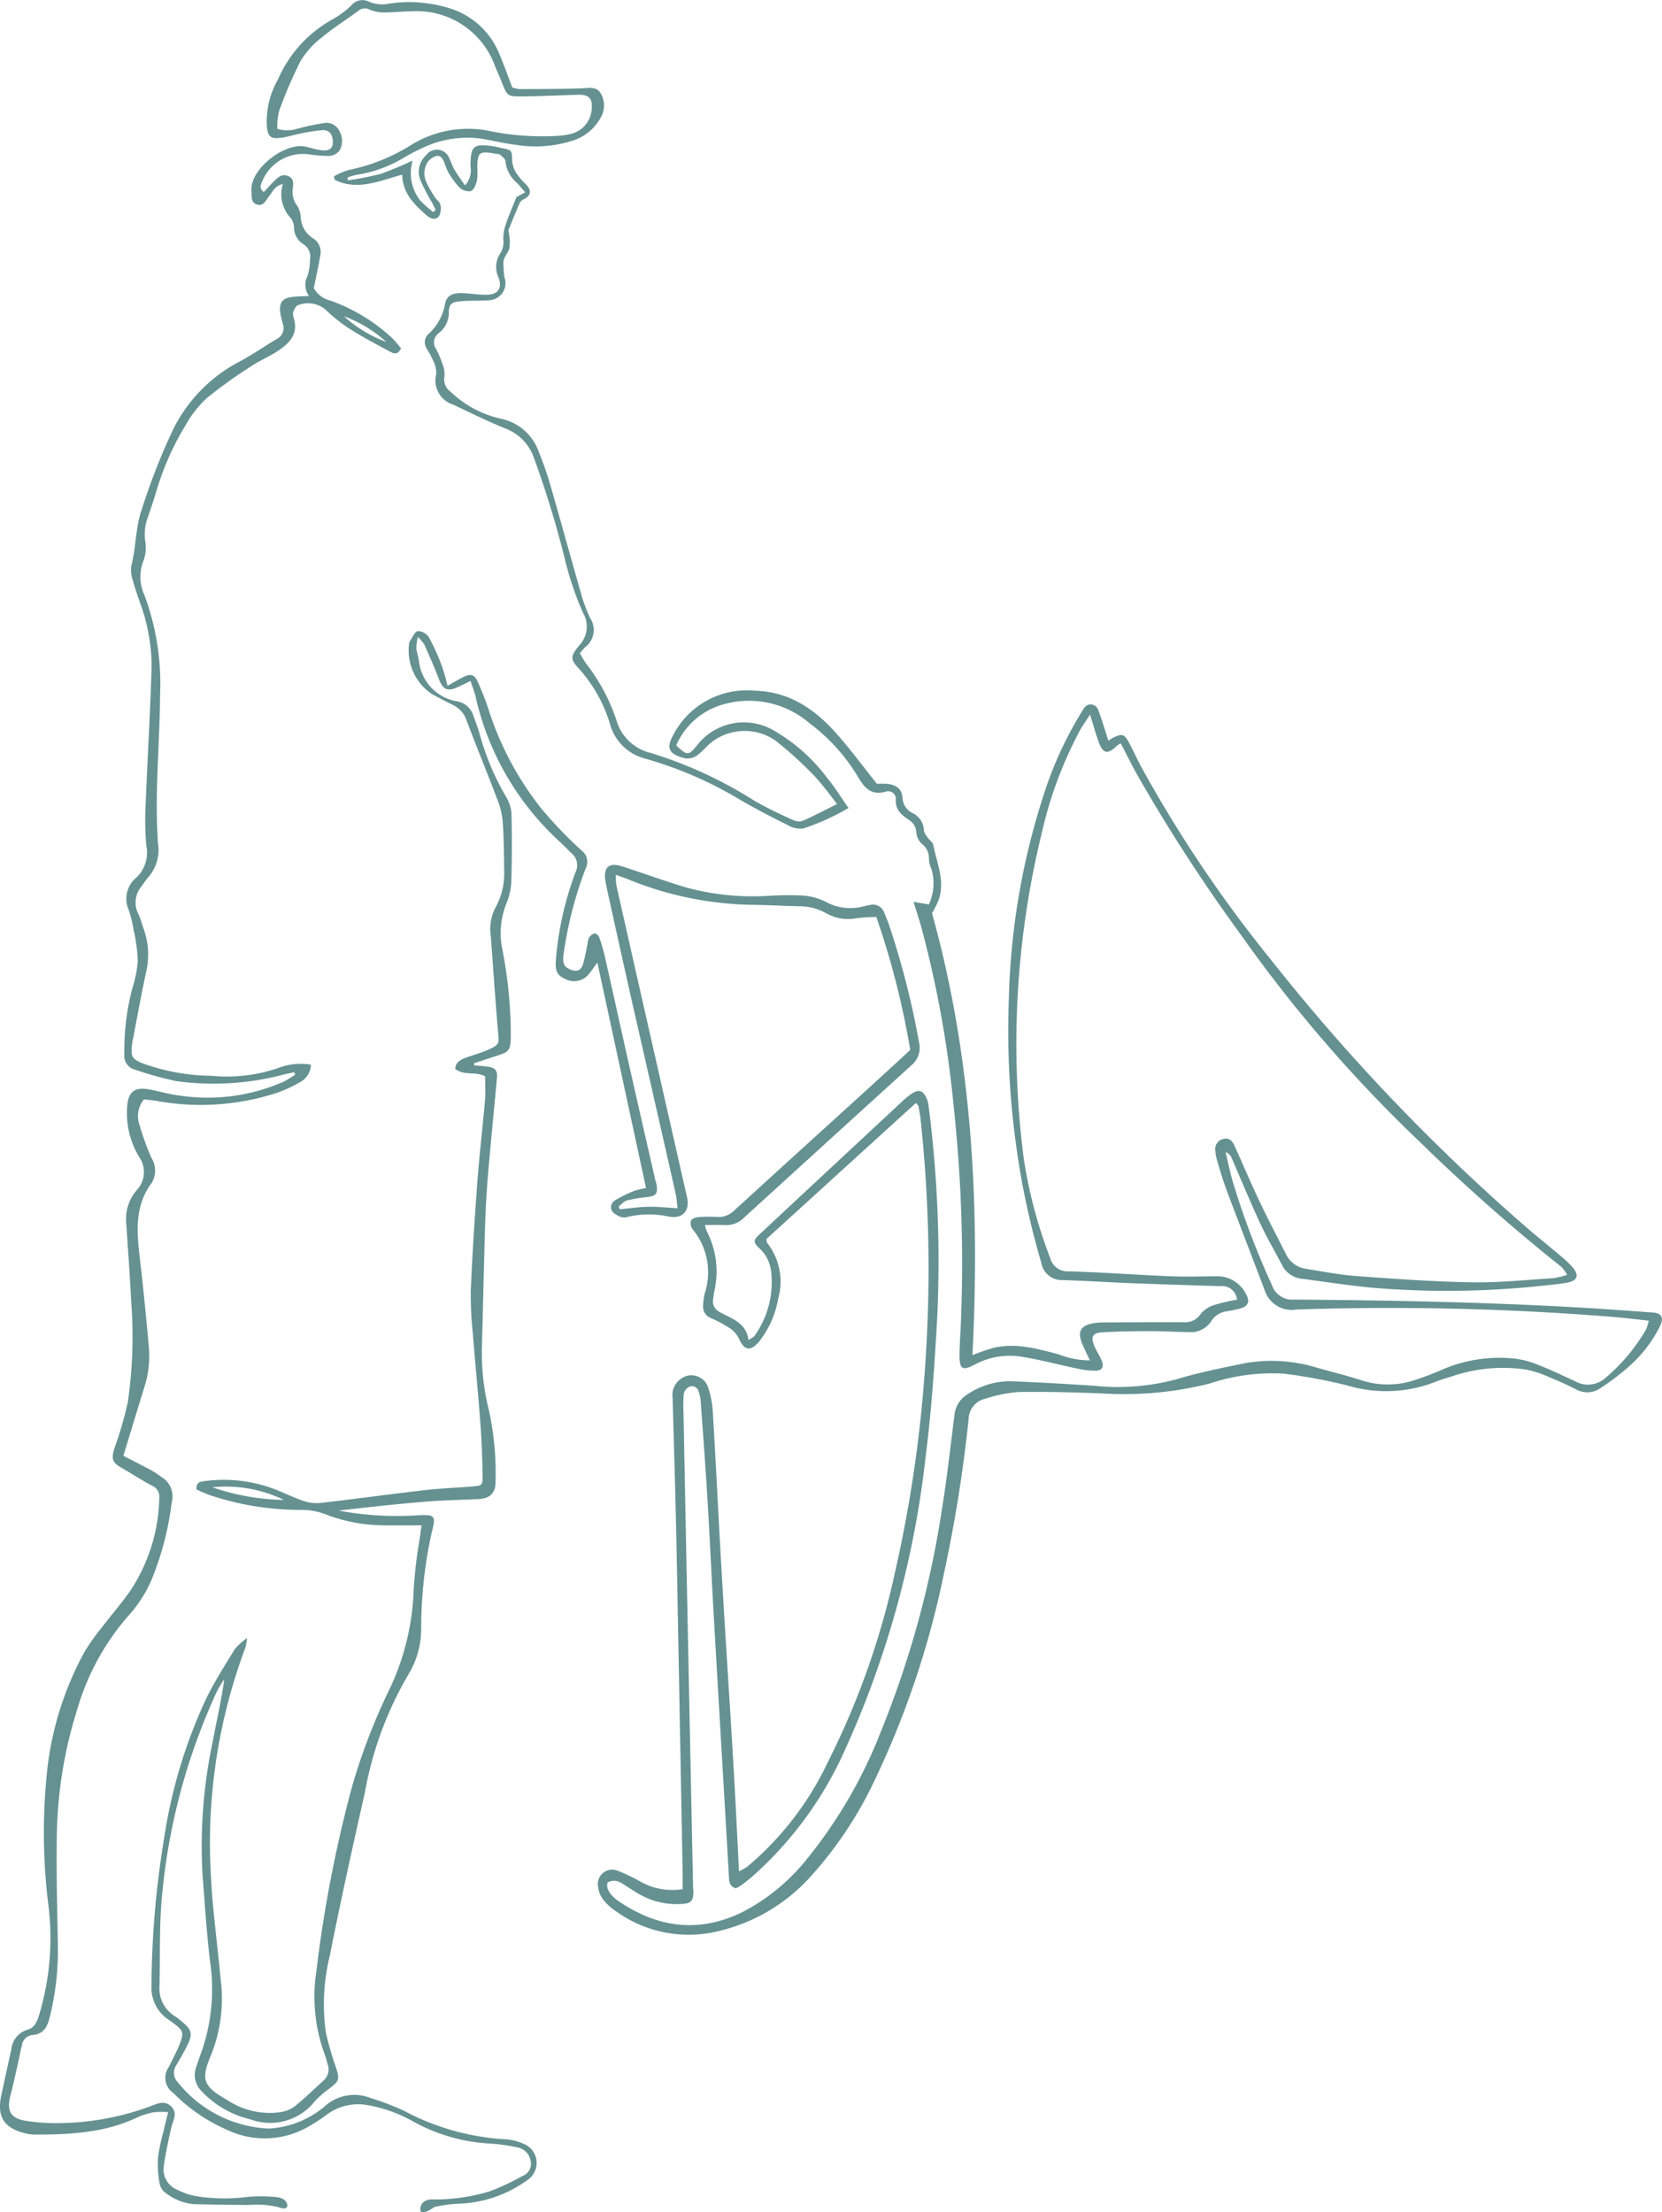 <svg xmlns="http://www.w3.org/2000/svg" width="140.1" height="186.516" viewBox="0 0 140.1 186.516"><path id="Trac&#xE9;_16" data-name="Trac&#xE9; 16" d="M950.332,281.678a7.712,7.712,0,0,0-2.353-.14c-1.544-.02-3.088-.034-4.632-.07a4.618,4.618,0,0,1-2.37-.962,1.264,1.264,0,0,1-.491-.787,9.146,9.146,0,0,1-.143-2.131,16.166,16.166,0,0,1,.459-2.215c.118-.52.25-1.037.4-1.667a6.781,6.781,0,0,0-1.241.015,6.323,6.323,0,0,0-1.434.464c-2.719,1.278-5.623,1.41-8.549,1.415a3.623,3.623,0,0,1-.853-.117c-1.761-.436-2.368-1.41-1.988-3.182q.417-1.944.85-3.885a1.894,1.894,0,0,1,1.351-1.651c.627-.171.832-.727,1.007-1.3a22.487,22.487,0,0,0,.755-9.29,49.411,49.411,0,0,1-.171-10.457,26.948,26.948,0,0,1,3.262-10.884,19.311,19.311,0,0,1,1.509-2.1c.763-1,1.593-1.954,2.314-2.984a14.7,14.7,0,0,0,2.443-7.823.974.974,0,0,0-.594-1.028c-.858-.451-1.668-.993-2.511-1.473-.869-.494-.964-.764-.656-1.747a30.994,30.994,0,0,0,1.105-3.82,38.242,38.242,0,0,0,.289-8.508c-.107-2.19-.27-4.378-.417-6.566a3.757,3.757,0,0,1,.877-2.811,2.216,2.216,0,0,0,.223-2.785,7.187,7.187,0,0,1-1.008-4.444c.149-1.3.888-1.441,1.883-1.259.88.161,1.747.436,2.633.524a15.824,15.824,0,0,0,8.653-1.184c.341-.165.654-.388.979-.584-.026-.072-.052-.144-.077-.216-.281.061-.563.119-.843.184a23.105,23.105,0,0,1-9.09.57,29.544,29.544,0,0,1-3.52-.98,1.188,1.188,0,0,1-.866-1.31,20.347,20.347,0,0,1,.673-5.553,9.761,9.761,0,0,0,.458-2.32,14.527,14.527,0,0,0-.367-2.645,9.178,9.178,0,0,0-.419-1.67,2.319,2.319,0,0,1,.7-2.718,2.914,2.914,0,0,0,.806-2.651,25.309,25.309,0,0,1-.046-3.766c.148-3.811.386-7.62.489-11.432a15.526,15.526,0,0,0-.977-5.285c-.205-.614-.429-1.224-.59-1.85a2.684,2.684,0,0,1-.146-1.269c.415-1.552.339-3.177.873-4.723a54.4,54.4,0,0,1,2.583-6.628,12.917,12.917,0,0,1,5.669-5.87c1.079-.569,2.082-1.28,3.135-1.9a1.026,1.026,0,0,0,.515-1.276c-.072-.278-.15-.557-.2-.84-.151-.962.141-1.349,1.093-1.444.393-.039.79-.044,1.306-.07a1.615,1.615,0,0,1-.114-1.7,4.978,4.978,0,0,0,.207-1.382,1.24,1.24,0,0,0-.581-1.3,1.621,1.621,0,0,1-.765-1.347,1.551,1.551,0,0,0-.246-.808,2.921,2.921,0,0,1-.7-2.9c-.7.15-.861.666-1.156,1.024s-.483.913-1.072.685c-.489-.19-.381-.717-.42-1.137a1.558,1.558,0,0,1,0-.216c.085-1.769,2.87-3.9,4.585-3.505.421.1.835.233,1.26.292.675.1,1-.13,1.016-.631.018-.689-.293-1.1-.914-1.056a16.363,16.363,0,0,0-1.91.308c-.564.108-1.117.3-1.685.352-.744.072-.94-.147-1.044-.893a7.131,7.131,0,0,1,.931-4.046,10.615,10.615,0,0,1,4.65-5.092,7.681,7.681,0,0,0,1.542-1.158,1.2,1.2,0,0,1,1.466-.305,2.929,2.929,0,0,0,1.775.154,11.45,11.45,0,0,1,4.914.368,6.608,6.608,0,0,1,4.2,3.627c.438.98.783,2,1.2,3.083a2.89,2.89,0,0,0,.654.141c1.727-.007,3.454-.012,5.18-.066.579-.018,1.214-.182,1.582.358a2,2,0,0,1,.065,2.062,4.084,4.084,0,0,1-2.54,2.036,10.214,10.214,0,0,1-4.592.316c-1-.12-1.978-.369-2.971-.529a8.743,8.743,0,0,0-4.846.738,18.062,18.062,0,0,0-1.629.842,10.852,10.852,0,0,1-4.028,1.471,4.075,4.075,0,0,0-.774.236l.051.225a25.73,25.73,0,0,0,2.723-.53,28.46,28.46,0,0,0,2.73-1.138,3.751,3.751,0,0,0,.638,3.372,12.466,12.466,0,0,0,1.079.97l.234-.174c-.111-.217-.221-.436-.335-.652a15.315,15.315,0,0,1-.978-1.9,1.9,1.9,0,0,1,.518-2.081,1.106,1.106,0,0,1,1.935.291c.154.284.235.608.4.885.266.449.573.873.915,1.388a1.835,1.835,0,0,0,.469-1.6c.009-1.741.237-1.952,1.952-1.693.248.037.491.109.738.159.817.165.788.166.824,1.019a2.2,2.2,0,0,0,.3,1,5.578,5.578,0,0,0,.829.991c.477.489.528.947-.146,1.289a.7.7,0,0,0-.324.266c-.33.751-.636,1.512-.95,2.271a.248.248,0,0,0-.03.1,4.137,4.137,0,0,1,.081,1.54c-.154.443-.574.791-.493,1.349a9.723,9.723,0,0,0,.075,1.034,1.446,1.446,0,0,1-1.341,1.959c-.753.061-1.515.01-2.266.078s-1.079.134-1.076,1a2.153,2.153,0,0,1-.843,1.691.961.961,0,0,0-.23,1.34,8.425,8.425,0,0,1,.513,1.189,2.505,2.505,0,0,1,.193,1.135,1.279,1.279,0,0,0,.53,1.294,8.978,8.978,0,0,0,4.24,2.263,4.3,4.3,0,0,1,3.179,2.786,27.723,27.723,0,0,1,1.05,3.059c.84,2.9,1.632,5.82,2.468,8.724a12.444,12.444,0,0,0,.813,2.226,1.841,1.841,0,0,1-.457,2.5,4.555,4.555,0,0,0-.41.478c.177.291.335.607.544.885a16.064,16.064,0,0,1,2.535,4.74,3.951,3.951,0,0,0,2.892,2.777,35.974,35.974,0,0,1,8.785,4.059,34.1,34.1,0,0,0,3.188,1.581,1.131,1.131,0,0,0,.809.1c.945-.414,1.859-.9,2.921-1.426a28.821,28.821,0,0,0-1.9-2.373,32.294,32.294,0,0,0-3.266-2.969,4.554,4.554,0,0,0-5.766.439,7.118,7.118,0,0,1-.867.806,1.469,1.469,0,0,1-.977.242c-1.521-.362-1.6-.941-.992-2.035a6.987,6.987,0,0,1,6.822-3.672c2.933.069,5.107,1.573,6.945,3.661,1.163,1.322,2.212,2.743,3.369,4.192a8.437,8.437,0,0,1,.866.005c.774.074,1.249.44,1.292,1.192a1.5,1.5,0,0,0,.848,1.27,1.665,1.665,0,0,1,.953,1.458c0,.212.2.431.332.627s.413.37.456.587c.3,1.529,1.005,3.027.465,4.635a9.548,9.548,0,0,1-.566,1.139c3.372,12.1,4.049,24.6,3.406,37.258a18.468,18.468,0,0,1,1.752-.61c1.9-.458,3.708.069,5.519.54a6.988,6.988,0,0,0,2.629.509c-.227-.487-.439-.914-.625-1.351-.449-1.05-.19-1.57.905-1.778a5.929,5.929,0,0,1,1.075-.07q3.243-.018,6.484-.019a1.578,1.578,0,0,0,1.541-.754,2.457,2.457,0,0,1,1.244-.735,15.114,15.114,0,0,1,1.776-.411,1.262,1.262,0,0,0-1.413-1.14c-2.482-.075-4.964-.152-7.445-.248-1.943-.075-3.884-.2-5.826-.264a1.746,1.746,0,0,1-1.813-1.472,66.2,66.2,0,0,1-2.095-9.7,70.7,70.7,0,0,1-.64-12.5,60.333,60.333,0,0,1,3.189-18,31.416,31.416,0,0,1,2.951-6.232c.194-.306.349-.656.793-.627.507.033.605.468.734.827.254.706.467,1.426.723,2.222.23-.138.365-.237.514-.3.609-.28.829-.238,1.149.333.386.689.7,1.418,1.073,2.116a110.011,110.011,0,0,0,11.081,16.466,166.79,166.79,0,0,0,21.387,22.391c.953.825,1.94,1.61,2.9,2.425a9.012,9.012,0,0,1,1.018.963c.6.7.431,1.155-.5,1.316-.6.1-1.212.164-1.821.225a74.776,74.776,0,0,1-14.778.171c-1.893-.188-3.775-.48-5.662-.728a2.1,2.1,0,0,1-1.715-1.149c-.612-1.179-1.292-2.325-1.849-3.529-.847-1.826-1.612-3.691-2.417-5.537a.778.778,0,0,0-.5-.462c.225.915.4,1.847.686,2.743a68.135,68.135,0,0,0,3.223,8.464,1.806,1.806,0,0,0,1.87,1.219c8.068.056,16.134.215,24.191.678,2.013.116,4.024.268,6.035.412.758.054.969.431.6,1.178a11.127,11.127,0,0,1-2.632,3.4,20.807,20.807,0,0,1-2.4,1.817,1.936,1.936,0,0,1-2.053.073c-.736-.374-1.491-.719-2.259-1.023a8.163,8.163,0,0,0-2.041-.651,13.357,13.357,0,0,0-5.868.5c-.577.2-1.175.345-1.736.58a11.4,11.4,0,0,1-7.4.263,47.41,47.41,0,0,0-5.289-.981,16.614,16.614,0,0,0-6.273.834,29.455,29.455,0,0,1-8.664.854c-2.479-.111-4.963-.178-7.443-.142a11.781,11.781,0,0,0-2.828.577,1.781,1.781,0,0,0-1.379,1.709,121.072,121.072,0,0,1-2.076,13,75.572,75.572,0,0,1-6.036,17.847,32.975,32.975,0,0,1-5.1,7.6,15.064,15.064,0,0,1-7.831,4.712,10.482,10.482,0,0,1-8.635-1.629,4.668,4.668,0,0,1-1.183-1.09,2.332,2.332,0,0,1-.392-1.289,1.207,1.207,0,0,1,1.6-1.1,14.6,14.6,0,0,1,2.037.971,5.434,5.434,0,0,0,3.509.611c0-.49.007-.913,0-1.336q-.254-13.771-.516-27.543c-.084-4.175-.214-8.35-.328-12.525a1.674,1.674,0,0,1,.668-1.608,1.48,1.48,0,0,1,2.318.694,8.082,8.082,0,0,1,.415,2.315c.263,4.419.472,8.842.731,13.262.317,5.425.674,10.847.995,16.272.174,2.943.31,5.888.47,8.965a5.6,5.6,0,0,0,.674-.377,25.844,25.844,0,0,0,6.759-8.727,66.979,66.979,0,0,0,5.744-16.241,111.485,111.485,0,0,0,2.436-16.211,118.558,118.558,0,0,0-.3-21.783c-.041-.394-.116-.784-.186-1.174-.01-.056-.079-.1-.217-.272l-12.608,11.479c.042.195.035.28.074.327a5.258,5.258,0,0,1,.923,4.693,7.963,7.963,0,0,1-1.6,3.61c-.733.878-1.259.775-1.717-.252a2.144,2.144,0,0,0-.737-.853,11.178,11.178,0,0,0-1.614-.869,1.032,1.032,0,0,1-.656-1.119,5.8,5.8,0,0,1,.132-.958,5.684,5.684,0,0,0-1.005-5.394.852.852,0,0,1-.145-.761c.1-.181.469-.27.729-.291a13.617,13.617,0,0,1,1.512,0,1.845,1.845,0,0,0,1.368-.518q4.945-4.518,9.907-9.018,2-1.818,3.986-3.645c.317-.291.629-.586.973-.906a68.783,68.783,0,0,0-2.859-11.207,14.456,14.456,0,0,0-1.682.111,3.73,3.73,0,0,1-2.5-.4,4.633,4.633,0,0,0-2.155-.612c-1.331-.024-2.662-.1-3.993-.12a28.8,28.8,0,0,1-10.609-2.161c-.3-.121-.6-.22-1.019-.372a5.774,5.774,0,0,0,.047.884q1.431,6.372,2.879,12.739,1.539,6.788,3.078,13.575c.258,1.15-.393,1.838-1.556,1.615a7.9,7.9,0,0,0-3.425.022.968.968,0,0,1-.531.035,1.781,1.781,0,0,1-.766-.46.651.651,0,0,1,.194-.955,10.492,10.492,0,0,1,1.627-.8,6.418,6.418,0,0,1,1-.241c-1.363-6.315-2.716-12.587-4.105-19.024-.293.406-.459.673-.662.908a1.582,1.582,0,0,1-2.023.495c-.736-.336-.877-.66-.807-1.669a27.14,27.14,0,0,1,1.655-7.347,1.315,1.315,0,0,0-.357-1.613c-.34-.322-.658-.668-1.006-.98a23.559,23.559,0,0,1-7.072-12.25c-.1-.4-.258-.791-.421-1.28-.428.209-.736.37-1.052.513-.907.409-1.27.225-1.629-.711-.371-.971-.79-1.924-1.212-2.875a3.614,3.614,0,0,0-.546-.637,4.775,4.775,0,0,0-.13.935c.032.355.161.7.221,1.055a3.867,3.867,0,0,0,3.239,3.444,1.761,1.761,0,0,1,1.363,1.243c.183.508.383,1.012.526,1.531a21.829,21.829,0,0,0,2.21,5.259,3.1,3.1,0,0,1,.463,1.407c.047,1.94.046,3.884-.016,5.823a5.614,5.614,0,0,1-.446,1.871,6.707,6.707,0,0,0-.3,3.809,38.067,38.067,0,0,1,.707,7.3c-.019,1.185-.122,1.306-1.265,1.666-.611.193-1.217.4-1.824.6-.012,0-.006.066-.013.182.367.032.743.049,1.115.1.685.092.879.328.817.989-.249,2.684-.519,5.366-.747,8.052q-.183,2.149-.249,4.309c-.106,3.416-.171,6.835-.27,10.252a19.827,19.827,0,0,0,.609,5.454,25.1,25.1,0,0,1,.543,5.894c.013,1.053-.507,1.482-1.51,1.521-1.511.059-3.024.1-4.53.224-2.4.2-4.8.462-7.192.742a26.955,26.955,0,0,0,6.49.407c1.668-.1,1.745-.042,1.336,1.536a37.49,37.49,0,0,0-.866,8.026,7.419,7.419,0,0,1-1.053,3.807,30.064,30.064,0,0,0-3.688,9.968c-1.024,4.563-2.045,9.129-2.946,13.718a17.166,17.166,0,0,0-.348,6.54,27.1,27.1,0,0,0,.87,3c.3.946.248,1.1-.565,1.723a7.722,7.722,0,0,0-1.218,1.058,4.8,4.8,0,0,1-5.458,1.538,8.2,8.2,0,0,1-4.136-2.406,1.9,1.9,0,0,1-.422-1.995c.117-.34.221-.685.35-1.02a15.964,15.964,0,0,0,.824-7.848c-.3-2.427-.441-4.873-.638-7.312a42.281,42.281,0,0,1,.836-11.166c.328-1.762.744-3.508.992-5.348a9.107,9.107,0,0,0-.6.981,52.536,52.536,0,0,0-4.68,17.646c-.2,2.4-.117,4.814-.178,7.222a2.726,2.726,0,0,0,1.3,2.553,6.629,6.629,0,0,1,.595.466c.841.682.926,1.05.425,2.04-.276.546-.58,1.078-.891,1.605a1.15,1.15,0,0,0,.135,1.485,10.384,10.384,0,0,0,7.658,3.879,7.94,7.94,0,0,0,4.391-1.623,1.963,1.963,0,0,0,.257-.2,3.719,3.719,0,0,1,3.921-.755,23.1,23.1,0,0,1,2.817,1.076,20.627,20.627,0,0,0,8.448,2.4,4.292,4.292,0,0,1,1.563.36,1.733,1.733,0,0,1,.372,3.1,10.482,10.482,0,0,1-5.841,1.981,10.239,10.239,0,0,0-2,.285c-.455.346-1.125.636-1.155.265-.052-.518.313-.914.964-.916a15.74,15.74,0,0,0,4.9-.691,19.572,19.572,0,0,0,2.719-1.275,1.1,1.1,0,0,0,.7-1.313,1.373,1.373,0,0,0-1.174-1.117,14.981,14.981,0,0,0-2.239-.313,14.94,14.94,0,0,1-6.571-1.913,12.132,12.132,0,0,0-3.748-1.328,4.425,4.425,0,0,0-3.467.82,14.261,14.261,0,0,1-1.536,1,7.369,7.369,0,0,1-6.95.215,14.294,14.294,0,0,1-4.419-3.053,1.552,1.552,0,0,1-.376-2.215c.318-.684.7-1.344.954-2.05.306-.845.214-1.014-.489-1.557-.142-.11-.287-.218-.435-.32a3.237,3.237,0,0,1-1.505-2.907,79.33,79.33,0,0,1,1.07-12.462,42.684,42.684,0,0,1,3.54-11.738c.705-1.448,1.583-2.814,2.424-4.192a5.761,5.761,0,0,1,1.024-.925,5.191,5.191,0,0,1-.124.766,46.928,46.928,0,0,0-2.922,19.288c.137,2.9.559,5.8.816,8.7a12.75,12.75,0,0,1-.747,6.257c-.965,2.276-.761,2.757,1.383,3.992a6.417,6.417,0,0,0,4.431.97,2.69,2.69,0,0,0,1.179-.483c.837-.679,1.615-1.431,2.411-2.161a1.235,1.235,0,0,0,.371-1.373c-.086-.275-.142-.561-.246-.828a14.087,14.087,0,0,1-.711-7.007,109.714,109.714,0,0,1,3.03-15.667,51.352,51.352,0,0,1,3.048-7.955,21.1,21.1,0,0,0,2.129-8.625,38.173,38.173,0,0,1,.494-4.173c.044-.35.1-.7.171-1.2-1.089,0-2.081,0-3.072,0a13.943,13.943,0,0,1-5.066-.943,5.531,5.531,0,0,0-2.1-.36,23.946,23.946,0,0,1-7.634-1.253,10.893,10.893,0,0,1-1.109-.478c-.024-.644.361-.651.721-.7a12.062,12.062,0,0,1,5.734.634c.843.309,1.647.727,2.5,1.017a3.474,3.474,0,0,0,1.459.2c2.964-.339,5.921-.748,8.885-1.09,1.32-.153,2.653-.193,3.978-.306.806-.068.858-.092.844-.917-.025-1.474-.077-2.949-.186-4.419-.184-2.51-.434-5.015-.631-7.525a30.769,30.769,0,0,1-.177-3.661c.131-3.053.326-6.1.553-9.152.172-2.3.448-4.584.646-6.878.058-.673.009-1.355.009-2.025-.807-.451-1.785-.021-2.521-.634.046-.594.478-.78.914-.943.639-.238,1.307-.409,1.925-.691.834-.38.863-.48.792-1.29-.245-2.758-.423-5.521-.633-8.283a3.944,3.944,0,0,1,.405-2.406,5.915,5.915,0,0,0,.723-3.118c-.008-1.368-.031-2.738-.121-4.1a6.234,6.234,0,0,0-.413-1.774c-.867-2.284-1.792-4.548-2.661-6.832a2.153,2.153,0,0,0-1.12-1.239c-.581-.285-1.15-.593-1.724-.892a4.408,4.408,0,0,1-1.974-4.265.444.444,0,0,1,.056-.207c.217-.311.4-.8.679-.867a1.16,1.16,0,0,1,.938.529,18.873,18.873,0,0,1,1.1,2.435,16.913,16.913,0,0,1,.462,1.648c.494-.275.858-.484,1.228-.682.728-.388,1.047-.3,1.358.416s.618,1.457.857,2.209a26.447,26.447,0,0,0,4.49,8.435,35.244,35.244,0,0,0,3.365,3.5,1.208,1.208,0,0,1,.357,1.51,32.813,32.813,0,0,0-1.861,7.194c-.11.822.019,1.111.567,1.34s.917.076,1.077-.486.252-1.122.373-1.684a1.527,1.527,0,0,1,.122-.519.855.855,0,0,1,.467-.357c.1-.022.329.167.379.3a13.217,13.217,0,0,1,.462,1.544c.658,2.909,1.3,5.823,1.952,8.733q1.15,5.1,2.323,10.2c.032.14.089.275.11.417.112.767-.051.95-.817,1.038a11.173,11.173,0,0,0-1.693.289c-.257.071-.46.336-.688.513.035.075.07.151.1.226.794-.075,1.587-.194,2.383-.211.777-.016,1.556.074,2.483.125-.06-.483-.075-.861-.157-1.224q-1.8-7.945-3.614-15.888c-.746-3.3-1.469-6.6-2.2-9.9-.039-.176-.069-.353-.1-.531-.2-1.218.262-1.649,1.419-1.275,1.775.574,3.53,1.215,5.315,1.754a21.35,21.35,0,0,0,6.943.728,26.657,26.657,0,0,1,3.017-.026,5.125,5.125,0,0,1,1.939.562,4.274,4.274,0,0,0,3.03.366c.21-.045.419-.105.631-.134a1,1,0,0,1,1.207.661c.113.3.253.6.359.9a69.956,69.956,0,0,1,2.57,10.03,1.9,1.9,0,0,1-.642,1.92q-7.075,6.431-14.139,12.874a2.049,2.049,0,0,1-1.555.6c-.538-.025-1.077-.005-1.712-.005a3.23,3.23,0,0,0,.154.53,7.362,7.362,0,0,1,.659,4.932c-.055.282-.1.567-.13.853a.975.975,0,0,0,.512.995c.185.11.38.205.572.3.866.439,1.749.86,1.9,2.092.247-.168.428-.231.513-.358a7.8,7.8,0,0,0,1.4-5.41,3.125,3.125,0,0,0-1-1.978c-.527-.5-.5-.679-.008-1.142q6-5.6,12.014-11.195a6.007,6.007,0,0,1,.923-.743c.521-.32.863-.2,1.13.349a2.287,2.287,0,0,1,.211.717,102.761,102.761,0,0,1,.733,17.785c-.218,3.878-.473,7.765-.959,11.617a81.584,81.584,0,0,1-6.9,25.085,31.266,31.266,0,0,1-7.683,10.458c-.326.283-.667.549-1.013.807a3.005,3.005,0,0,1-.433.233c-.522-.175-.553-.554-.576-.969-.159-2.874-.331-5.748-.5-8.621q-.379-6.518-.758-13.035c-.188-3.342-.341-6.686-.541-10.028-.167-2.8-.375-5.6-.576-8.4a3.378,3.378,0,0,0-.177-.836.581.581,0,0,0-.769-.409.9.9,0,0,0-.484.6,12.561,12.561,0,0,0-.019,1.725q.2,10.424.413,20.846.192,9.5.39,19.007c0,.18.035.36.025.539-.034.633-.2.829-.845.889a6.308,6.308,0,0,1-3.545-.722c-.478-.248-.919-.564-1.381-.844a2.19,2.19,0,0,0-.659-.35,1.141,1.141,0,0,0-.772.1c-.1.068-.072.487.033.672a2.481,2.481,0,0,0,.693.8c3.326,2.334,6.843,2.868,10.584,1.053a16.862,16.862,0,0,0,5.469-4.494,40.092,40.092,0,0,0,6.173-10.6,82.638,82.638,0,0,0,5.174-18.686c.44-2.7.742-5.418,1.084-8.131a2.3,2.3,0,0,1,1.1-1.76,6.447,6.447,0,0,1,3.67-1.1c2.336.092,4.67.225,7,.38a19.1,19.1,0,0,0,6.945-.544c1.884-.574,3.831-.958,5.765-1.356a13.031,13.031,0,0,1,6.189.412c1.211.337,2.433.64,3.629,1.025a7.2,7.2,0,0,0,4.558-.034c.751-.245,1.494-.526,2.217-.842a12.119,12.119,0,0,1,6.12-.952,7.476,7.476,0,0,1,1.973.513c1.07.42,2.111.914,3.154,1.4a2.216,2.216,0,0,0,2.6-.317,15.649,15.649,0,0,0,3.375-4.041,4.171,4.171,0,0,0,.232-.75c-.992-.106-1.9-.224-2.813-.3a233.612,233.612,0,0,0-26.878-.64,2.4,2.4,0,0,1-2.688-1.636c-1.067-2.824-2.158-5.64-3.22-8.466-.29-.774-.521-1.57-.759-2.362a3.918,3.918,0,0,1-.178-.95.866.866,0,0,1,.68-.97c.481-.119.756.179.929.558.715,1.571,1.384,3.163,2.123,4.723.708,1.494,1.482,2.956,2.225,4.434a2.187,2.187,0,0,0,1.67,1.232c1.418.231,2.836.51,4.266.615,3.23.236,6.467.473,9.7.528,2.3.04,4.6-.207,6.9-.348a7.2,7.2,0,0,0,1.157-.282,3.146,3.146,0,0,0-.464-.658,157.185,157.185,0,0,1-11.819-10.428,118.851,118.851,0,0,1-15.3-17.709,144,144,0,0,1-8.678-13.411c-.47-.843-.893-1.712-1.353-2.6a1.384,1.384,0,0,0-.291.16c-.832.822-1.237.728-1.624-.407-.217-.632-.4-1.276-.681-2.182-.377.583-.624.918-.825,1.279a34.3,34.3,0,0,0-3.237,8.67,75.011,75.011,0,0,0-1.517,27.554,40.076,40.076,0,0,0,2.221,8.324,1.5,1.5,0,0,0,1.6,1.109c2.841.092,5.679.3,8.52.417,1.294.054,2.593.011,3.89,0a2.684,2.684,0,0,1,2.471,1.462c.4.682.214,1.085-.539,1.278-.347.089-.7.156-1.056.211a1.851,1.851,0,0,0-1.321.845,2.029,2.029,0,0,1-1.845.915c-1.079-.012-2.158-.084-3.237-.083-1.367,0-2.736.016-4.1.1-.826.048-.986.372-.662,1.156.177.43.456.818.627,1.25.2.5.031.809-.493.827a6.805,6.805,0,0,1-1.6-.183c-1.545-.319-3.074-.736-4.63-.987a6.248,6.248,0,0,0-3.977.651c-1.056.558-1.3.412-1.293-.82.007-.863.076-1.726.11-2.589a123.033,123.033,0,0,0-.59-18.23,92.3,92.3,0,0,0-2.752-15.281c-.186-.651-.4-1.293-.648-2.088l1.294.219a4.21,4.21,0,0,0,.21-3.006,2.212,2.212,0,0,1-.2-.822,1.529,1.529,0,0,0-.62-1.3,1.438,1.438,0,0,1-.443-.92,1.29,1.29,0,0,0-.611-1.067c-.641-.433-1.2-.868-1.118-1.8a.642.642,0,0,0-.86-.592c-1.295.358-1.839-.41-2.4-1.364a15.619,15.619,0,0,0-3.973-4.375,7.847,7.847,0,0,0-7.7-1.5,6.083,6.083,0,0,0-3.581,3.334c.91.87,1.037.869,1.718.045a4.993,4.993,0,0,1,6.394-1.366,14.9,14.9,0,0,1,4.655,4.122c.612.739,1.118,1.567,1.759,2.479a19.83,19.83,0,0,1-3.812,1.725,2.106,2.106,0,0,1-1.322-.287c-1.382-.691-2.761-1.4-4.091-2.183a32.951,32.951,0,0,0-7.9-3.417,4.123,4.123,0,0,1-2.984-2.931,12.274,12.274,0,0,0-2.557-4.586c-.82-.866-.793-1.106-.04-2.025a2.29,2.29,0,0,0,.324-2.753,26.241,26.241,0,0,1-1.519-4.484,84.208,84.208,0,0,0-2.613-8.564,4.052,4.052,0,0,0-2.377-2.478c-1.5-.612-2.953-1.326-4.416-2.019A2.126,2.126,0,0,1,963.8,127.2a2.229,2.229,0,0,0-.237-1.125,8.293,8.293,0,0,0-.556-1.048.96.96,0,0,1,.179-1.275,4.462,4.462,0,0,0,1.362-2.51c.142-.729.659-.953,1.621-.894.61.037,1.219.129,1.828.131,1.043,0,1.421-.566,1.017-1.548a2.07,2.07,0,0,1,.166-1.909,1.78,1.78,0,0,0,.281-1.192,3.42,3.42,0,0,1,.228-1.347c.233-.706.538-1.389.876-2.243l.739-.4c-.26-.3-.459-.538-.666-.768a2.767,2.767,0,0,1-1-1.849c0-.184-.258-.389-.435-.54-.1-.081-.272-.073-.413-.1-1.362-.249-1.514-.126-1.526,1.227a4.474,4.474,0,0,1-.035,1.076c-.085.321-.264.764-.512.856a1.144,1.144,0,0,1-.948-.307,6.652,6.652,0,0,1-.951-1.291,4.828,4.828,0,0,1-.327-.8c-.126-.315-.307-.652-.681-.561a1.361,1.361,0,0,0-.741.529,1.761,1.761,0,0,0-.1,1.664,8.742,8.742,0,0,0,.743,1.3c.132.212.4.383.436.6a1.388,1.388,0,0,1-.113.978c-.286.355-.707.228-1.046-.072-1.038-.919-2.025-1.867-2.052-3.434-1.915.524-3.762,1.382-5.683.444-.025-.1-.049-.2-.074-.3a6.285,6.285,0,0,1,1.21-.525,15.951,15.951,0,0,0,5.186-2.047,9.12,9.12,0,0,1,6.52-1.293,22.105,22.105,0,0,0,6.013.449,6.294,6.294,0,0,0,1.062-.165,2.3,2.3,0,0,0,1.739-2.1c.084-.883-.252-1.227-1.164-1.2-1.582.052-3.165.13-4.748.145-1.182.01-1.217-.057-1.649-1.146-.226-.568-.481-1.125-.7-1.694a7.005,7.005,0,0,0-6.843-4.342c-.792.006-1.584.1-2.375.1a3,3,0,0,1-1.225-.232.85.85,0,0,0-.985.111c-1.016.742-2.087,1.417-3.052,2.221a7.214,7.214,0,0,0-1.792,1.98,36.205,36.205,0,0,0-1.824,4.248,5.637,5.637,0,0,0-.144,1.483,2.78,2.78,0,0,0,1.67,0,19.408,19.408,0,0,1,2.212-.472,1.194,1.194,0,0,1,1.35.665,1.632,1.632,0,0,1,.005,1.65,1.223,1.223,0,0,1-.889.445,13.4,13.4,0,0,1-1.824-.153,3.71,3.71,0,0,0-3.781,2.254c-.112.276-.324.6.115.948.3-.325.606-.664.928-.981s.65-.58,1.144-.365.412.627.377,1.017a1.955,1.955,0,0,0,.392,1.517,2.064,2.064,0,0,1,.274.9,2.193,2.193,0,0,0,1.014,1.793,1.351,1.351,0,0,1,.626,1.5c-.146.883-.346,1.757-.54,2.723a2.21,2.21,0,0,0,1.415,1.048,15.011,15.011,0,0,1,5.218,3.183,8.371,8.371,0,0,1,.72.844c-.28.594-.649.425-.956.258-1.136-.617-2.285-1.218-3.375-1.909a13.354,13.354,0,0,1-2.023-1.614,2.3,2.3,0,0,0-2.326-.381c-.169.037-.317.345-.4.557a.891.891,0,0,0,.036.532c.417,1.339-.362,2.121-1.332,2.765-.718.477-1.53.811-2.246,1.29a39.812,39.812,0,0,0-3.76,2.7,9.238,9.238,0,0,0-1.781,2.284,23.316,23.316,0,0,0-2.446,5.512c-.232.794-.506,1.576-.775,2.359a4.091,4.091,0,0,0-.159,2.013,3.294,3.294,0,0,1-.175,1.565,3.642,3.642,0,0,0,.065,2.809,21.418,21.418,0,0,1,1.343,8.475c-.021,2.7-.206,5.394-.266,8.092-.032,1.473-.008,2.951.088,4.42a3.463,3.463,0,0,1-.849,2.894,7.448,7.448,0,0,0-.508.7,2.109,2.109,0,0,0-.271,2.411c.175.351.249.751.391,1.12a6.485,6.485,0,0,1,.22,3.816c-.406,1.861-.734,3.739-1.1,5.61a4.873,4.873,0,0,0-.084.533c-.072.941.012,1.091.9,1.463a17.4,17.4,0,0,0,5.811,1.054,13.356,13.356,0,0,0,5.64-.659,5.24,5.24,0,0,1,2.746-.28,1.716,1.716,0,0,1-.938,1.483,10.511,10.511,0,0,1-1.952.9,20.677,20.677,0,0,1-10.126.672c-.35-.058-.705-.085-1.061-.127a2.213,2.213,0,0,0-.4,2.077,23.57,23.57,0,0,0,1.015,2.828,2.023,2.023,0,0,1,.032,2.148c-1.5,2.017-1.236,4.258-.972,6.529.282,2.431.519,4.867.74,7.3a8.583,8.583,0,0,1-.36,3.306q-.73,2.372-1.45,4.746c-.114.373-.229.746-.342,1.114.858.445,1.655.848,2.441,1.272.283.153.534.364.807.537a1.9,1.9,0,0,1,.825,2.132,25.117,25.117,0,0,1-1.511,6.053,10.84,10.84,0,0,1-2.053,3.4,20.767,20.767,0,0,0-4.391,7.972,37.013,37.013,0,0,0-1.727,10.726c-.059,3.164.048,6.331.094,9.5a23.354,23.354,0,0,1-.647,5.558c-.185.806-.438,1.622-1.521,1.69a1,1,0,0,0-.865.856c-.128.487-.214.984-.325,1.476-.207.911-.4,1.826-.635,2.729-.342,1.3-.044,1.959,1.3,2.175a17.617,17.617,0,0,0,3.652.165,22.707,22.707,0,0,0,6.844-1.4c.56-.209,1.167-.521,1.724,0,.614.578.167,1.191.028,1.8-.236,1.049-.466,2.1-.621,3.165a1.866,1.866,0,0,0,1.169,2.1,5.783,5.783,0,0,0,1.518.516,15.164,15.164,0,0,0,4.192.087,12.286,12.286,0,0,1,2.478-.017c.441.033.972.151,1.059.738-.079.353-.486.229-.93.067m.628-59.573a11.18,11.18,0,0,0-6.032-1.066,19.681,19.681,0,0,0,6.032,1.066m8.636-97.634a11.054,11.054,0,0,0-3.578-2.169,10.915,10.915,0,0,0,3.578,2.169" transform="translate(-927.031 -95.625)" fill="#659191"></path></svg>